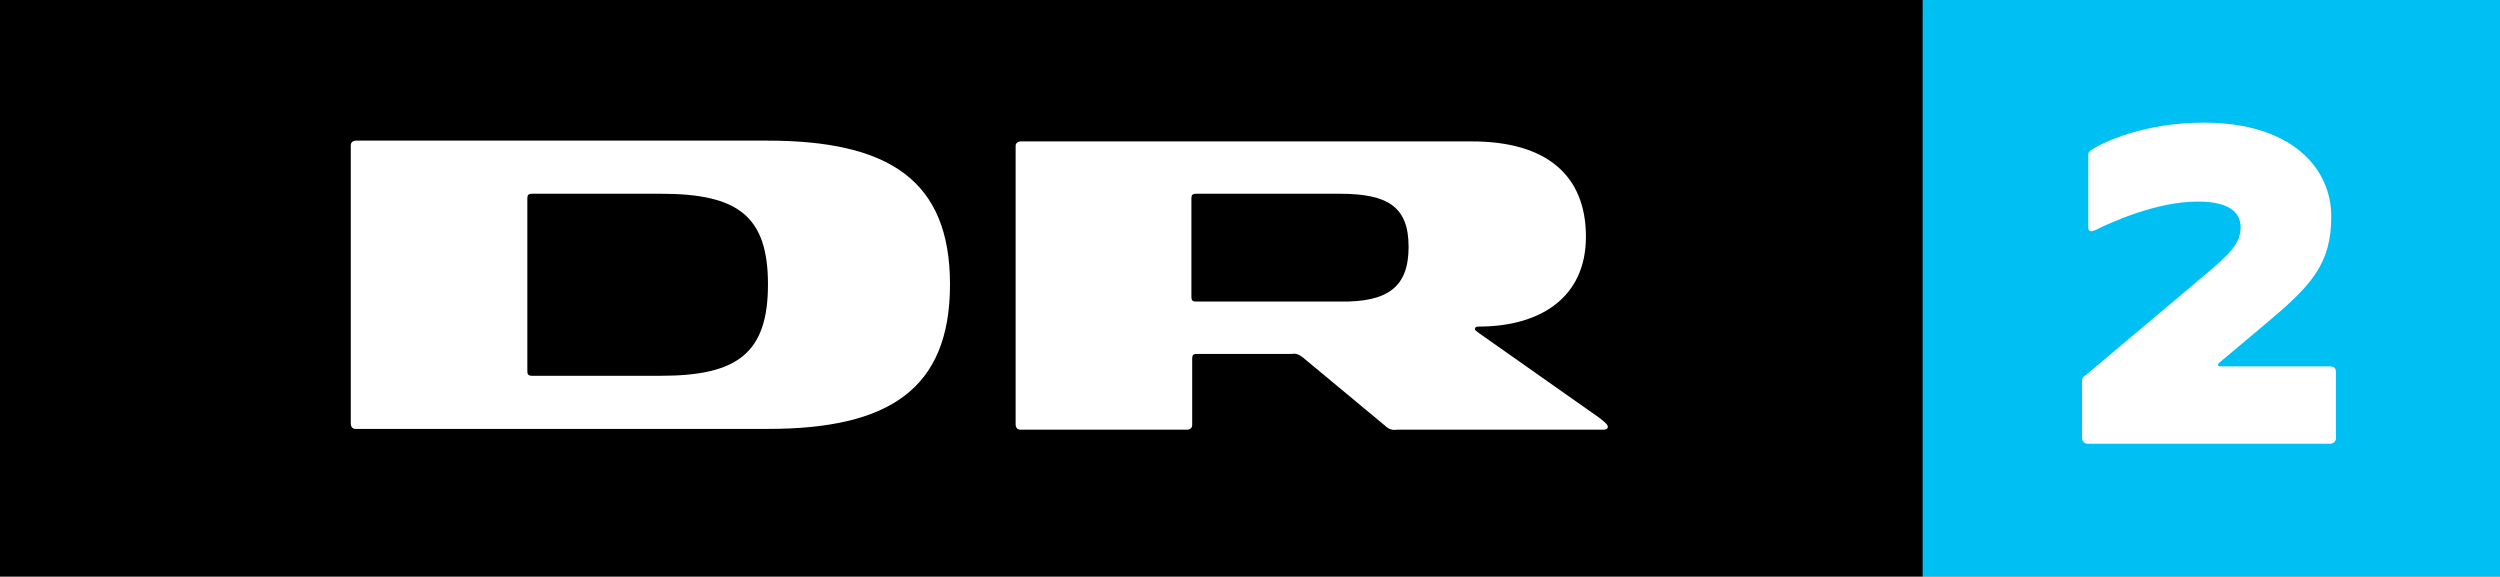 <?xml version="1.0" encoding="UTF-8"?>
<svg id="Layer_2" xmlns="http://www.w3.org/2000/svg" viewBox="0 0 320 73.8">
  <rect x="0" y="0" width="320" height="73.8" fill="#808080" stroke="none"/>
  <defs>
    <style>
      .cls-1 {
        fill: #fff;
      }

      .cls-2 {
        fill: #00c0f3;
      }
    </style>
  </defs>
  <g id="bitmap_label">
    <g id="layer1">
      <path id="path7163" class="cls-2" d="M320,73.8h-73.9l-37.2-36.4L246.2,0h73.8v73.8Z"/>
      <path id="path7145" d="M0,73.8h246.1V0H0v73.8Z"/>
      <g id="g7155">
        <path id="path7157" class="cls-1" d="M84.6,48.1h-16.5c-.5,0-.6-.2-.6-.6v-22.1c0-.4.1-.6.6-.6h16.5c9.8,0,13.7,2.8,13.7,11.6s-3.9,11.7-13.7,11.7M98.2,18h-52.6c-.4,0-.7.2-.7.6v35.6c0,.4.2.7.6.7h52.8c15.5,0,23.3-5.1,23.3-18.5s-7.9-18.4-23.4-18.4"/>
      </g>
      <g id="g7159">
        <path id="path7161" class="cls-1" d="M171.5,38.6h-18.4c-.4,0-.6-.1-.6-.6v-12.6c0-.4.1-.6.6-.6h18.4c6.2,0,8.8,1.7,8.8,6.8s-2.6,7.1-8.8,7M204.6,53.4l-15.2-10.7c-.4-.3-.6-.4-.6-.6s.1-.3.5-.3c7.7,0,13.7-3.6,13.7-11.5s-5.1-12.2-14.6-12.2h-57.7c-.4,0-.7.2-.7.6v35.6c0,.4.2.7.6.7h21.3c.4,0,.7-.2.7-.6v-8.5c0-.4.1-.6.6-.6h12.2c.5-.1.9.1,1.3.4l10.6,8.8c.4.4.9.6,1.5.5h26.4c.4,0,.6-.1.6-.4s-.8-.9-1.2-1.2"/>
      </g>
      <g id="g7165">
        <path id="path7167" class="cls-1" d="M266.5,48.7v7.3c0,.4.2.7.6.8h31.1c.4,0,.7-.2.8-.6v-8.6c0-.5-.3-.7-.8-.7h-13.9c-.3,0-.4-.1-.4-.2s.1-.2.2-.3l5.6-4.7c6.1-5.1,8.7-7.8,8.7-14s-5.1-12-16.3-12c-7.8,0-13.1,2.6-14.4,3.5-.2.1-.4.3-.4.6v9.3c0,.3.1.5.4.5.1,0,.3-.1.4-.1,2.2-1.1,8-3.7,13.2-3.7,3.6,0,5.5,1.1,5.5,3.3s-1.6,3.6-5.3,6.7l-14.5,12.2c-.4.2-.5.5-.5.7"/>
      </g>
    </g>
  </g>
</svg>